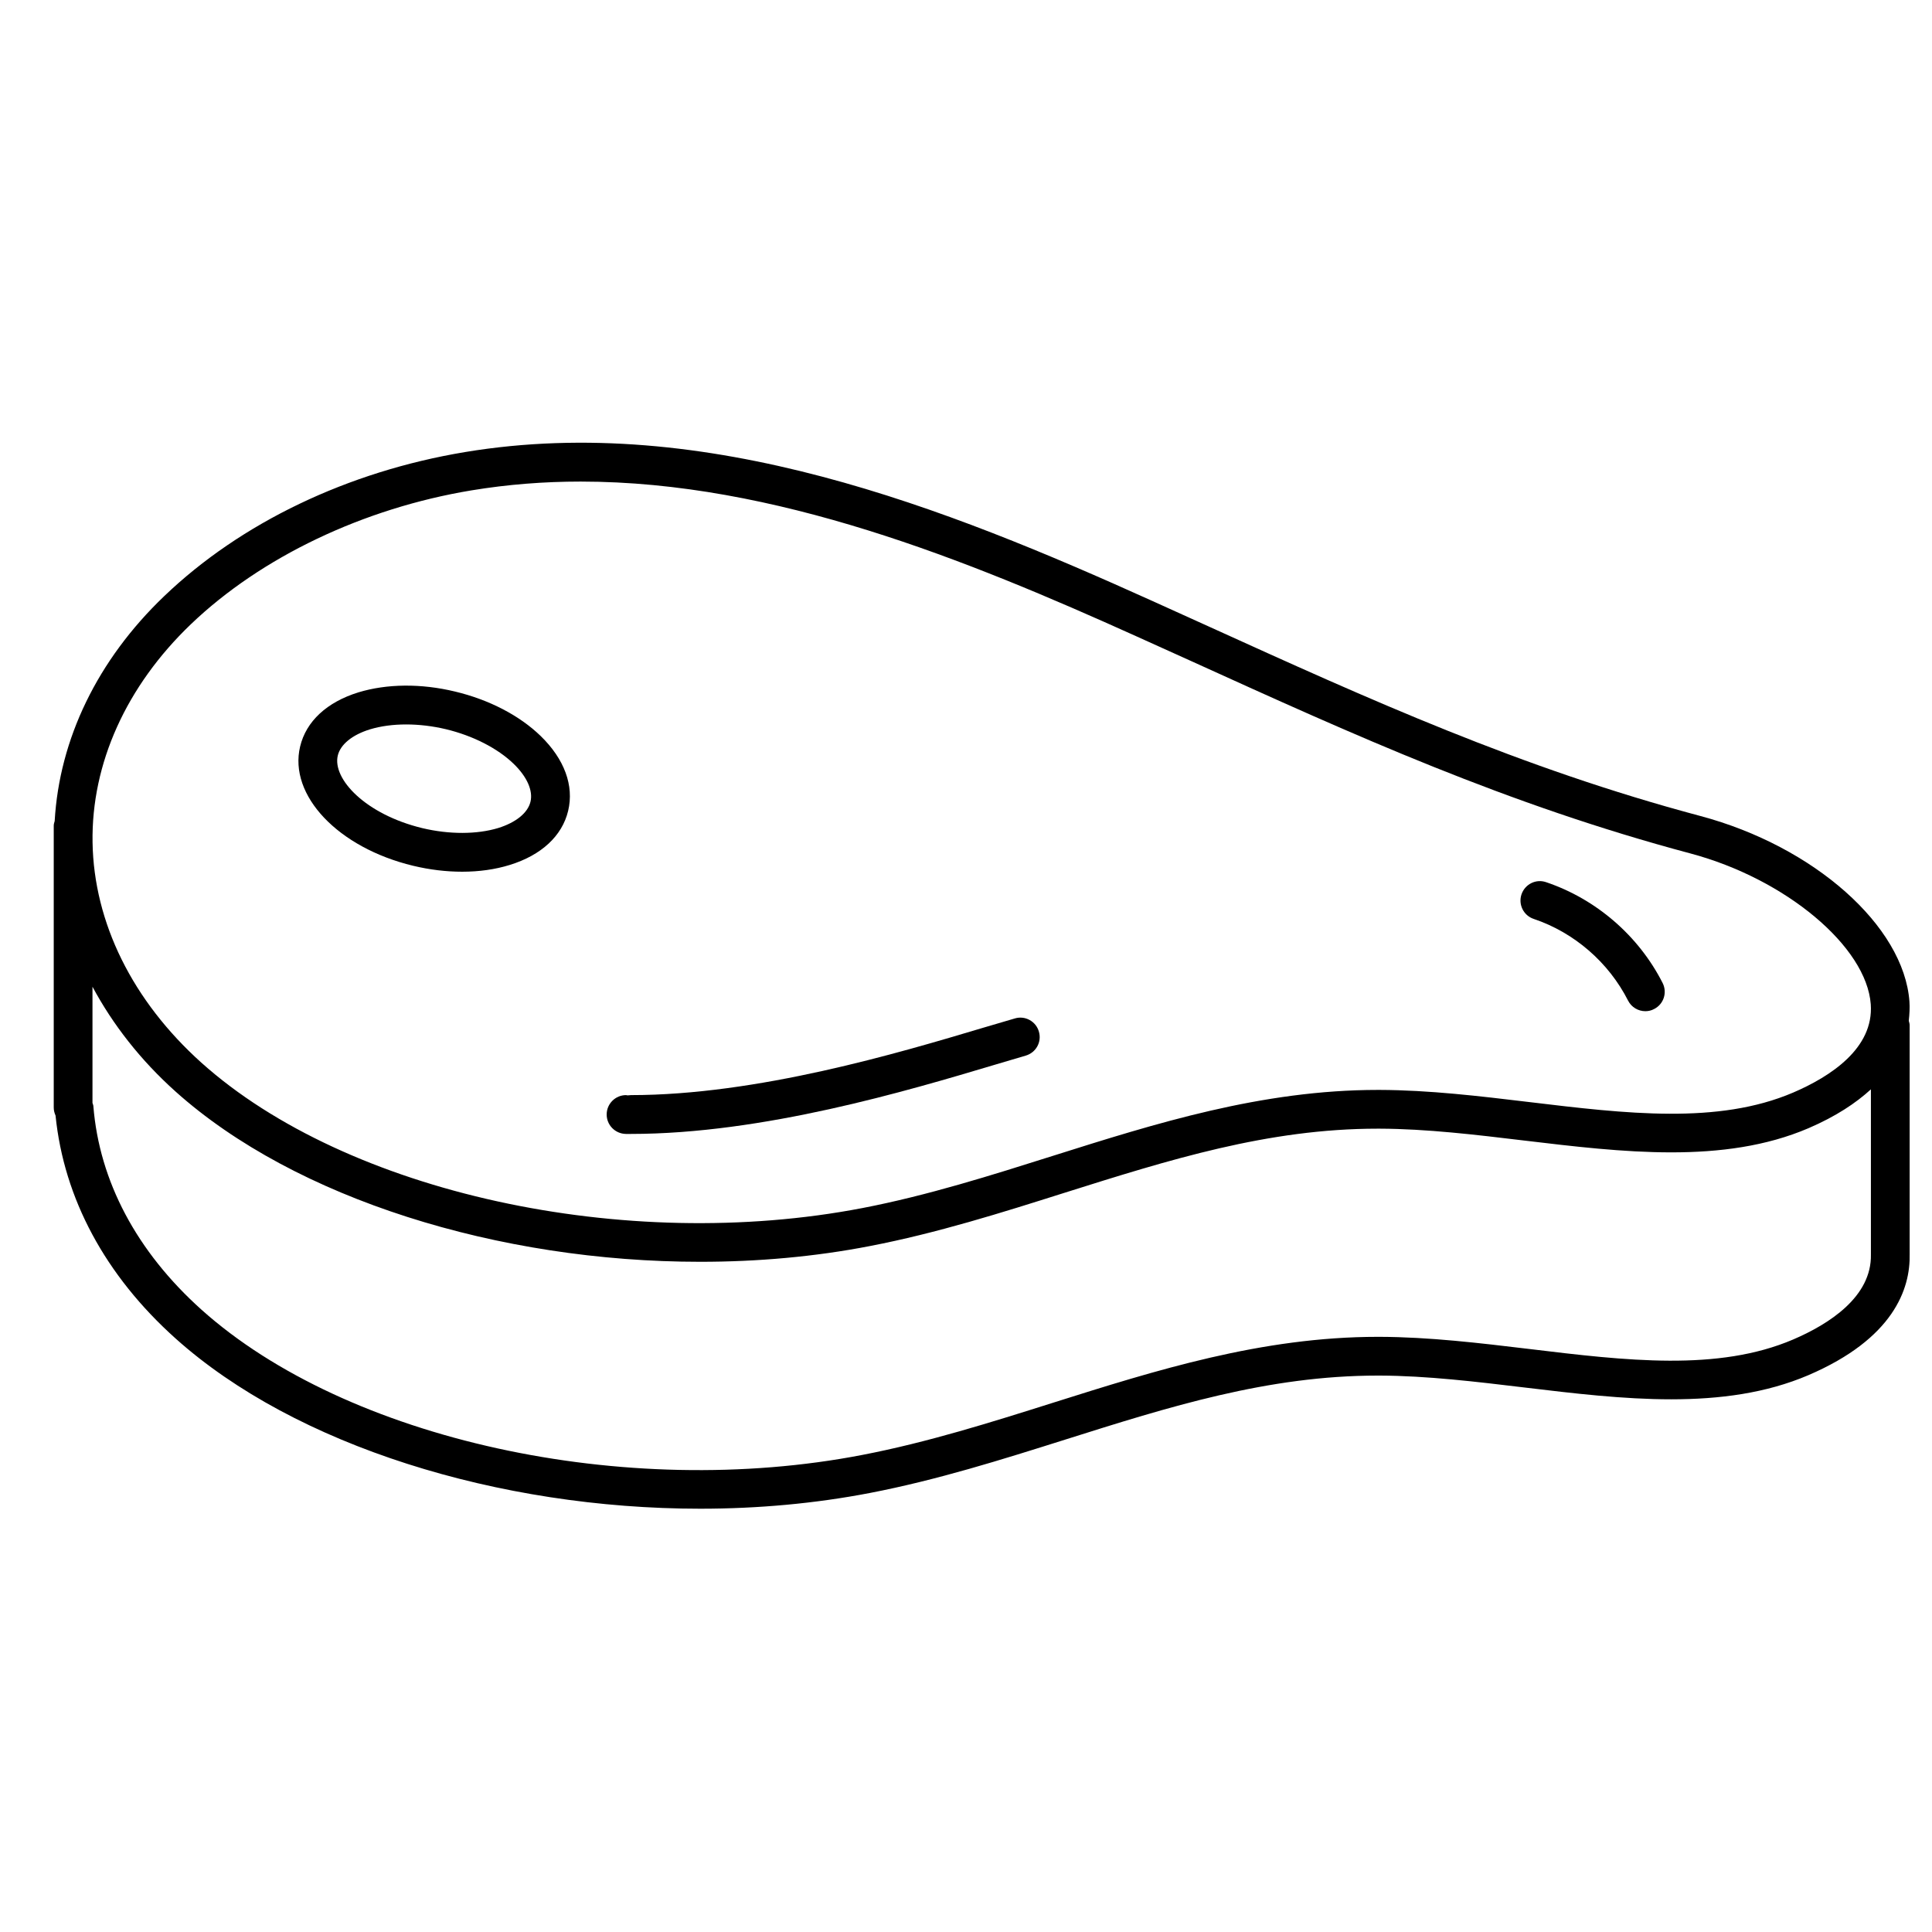 <?xml version="1.0" encoding="UTF-8" standalone="no"?> <svg xmlns="http://www.w3.org/2000/svg" xmlns:xlink="http://www.w3.org/1999/xlink" xmlns:serif="http://www.serif.com/" width="100%" height="100%" viewBox="0 0 232 232" version="1.1" xml:space="preserve" style="fill-rule:evenodd;clip-rule:evenodd;stroke-linejoin:round;stroke-miterlimit:2;"> <g id="Plan-de-travail2" serif:id="Plan de travail2" transform="matrix(0.951,0,0,0.948,0,-53.493)"> <rect x="0" y="56.398" width="244" height="244.602" style="fill:none;"></rect> <g id="viande" transform="matrix(0.911,0,0,0.914,122,173.428)"> <g transform="matrix(1,0,0,1,-150,-150)"> <g transform="matrix(1,0,0,1,-2385,-1034)"> <g id="Plan-de-travail1" serif:id="Plan de travail1"> <g> <g> <path d="M2649.62,1241.63C2639.21,1246.08 2626.49,1244.57 2613.02,1242.94C2606.2,1242.12 2599.15,1241.28 2592.32,1241.26L2592.05,1241.26C2575.98,1241.26 2561.28,1245.9 2547.05,1250.39C2538.5,1253.09 2529.66,1255.88 2520.63,1257.62C2487.7,1264 2449.14,1255.53 2429.01,1237.5C2420.03,1229.45 2414.85,1219.69 2414.02,1209.27C2414.01,1209.12 2413.94,1208.99 2413.9,1208.85L2413.9,1192.74C2416.72,1197.99 2420.56,1202.92 2425.43,1207.28C2442,1222.12 2470.2,1230.87 2498.15,1230.86C2506.09,1230.86 2514.03,1230.16 2521.65,1228.68C2530.98,1226.88 2539.96,1224.04 2548.65,1221.29C2563.13,1216.73 2576.8,1212.41 2592.03,1212.41L2592.31,1212.41C2598.82,1212.43 2605.71,1213.26 2612.38,1214.06C2625.96,1215.68 2640.01,1217.37 2651.74,1212.35C2655.57,1210.7 2658.32,1208.86 2660.4,1206.96L2660.4,1229.85C2660.52,1235.71 2654.61,1239.49 2649.62,1241.63ZM2427.54,1142.5C2437.27,1133.19 2451.45,1126.43 2466.43,1123.95C2471.46,1123.12 2476.51,1122.73 2481.55,1122.73C2508.48,1122.73 2535.15,1133.6 2558.6,1144.18L2566.28,1147.65C2588.76,1157.86 2609.99,1167.5 2635.39,1174.27C2648.58,1177.79 2659.79,1187.16 2660.38,1195.17C2660.82,1201.28 2654.77,1205.2 2649.62,1207.41C2639.21,1211.86 2626.49,1210.34 2613.02,1208.72C2606.2,1207.9 2599.15,1207.06 2592.32,1207.04L2592.05,1207.04C2575.98,1207.04 2561.26,1211.68 2547.04,1216.17C2538.49,1218.87 2529.66,1221.67 2520.63,1223.41C2487.69,1229.75 2449.14,1221.31 2429.01,1203.28C2419.46,1194.71 2414.09,1183.87 2413.91,1172.74C2413.73,1161.82 2418.58,1151.08 2427.54,1142.5ZM2665.74,1194.78C2664.97,1184.32 2652.52,1173.28 2636.77,1169.08C2611.81,1162.43 2590.77,1152.87 2568.5,1142.76L2560.81,1139.28C2532.26,1126.39 2499.02,1113.09 2465.54,1118.64C2449.29,1121.34 2434.47,1128.43 2423.84,1138.61C2414.59,1147.45 2409.31,1158.42 2408.66,1169.78C2408.6,1169.99 2408.53,1170.19 2408.53,1170.42L2408.53,1209.48C2408.53,1209.88 2408.63,1210.25 2408.78,1210.59C2409.94,1222.08 2415.66,1232.75 2425.43,1241.5C2441.99,1256.34 2470.19,1265.08 2498.14,1265.08C2506.08,1265.08 2514.02,1264.37 2521.65,1262.9C2530.99,1261.1 2539.98,1258.26 2548.67,1255.52C2563.14,1250.95 2576.81,1246.63 2592.04,1246.63L2592.31,1246.63C2598.82,1246.65 2605.71,1247.48 2612.38,1248.28C2625.96,1249.91 2640.01,1251.59 2651.74,1246.57C2663.53,1241.51 2665.88,1234.62 2665.77,1229.8L2665.77,1198.08C2665.77,1197.86 2665.7,1197.66 2665.65,1197.46C2665.75,1196.52 2665.8,1195.62 2665.74,1194.78Z" style="fill-rule:nonzero;"></path> <path d="M2447.9,1160.7C2448.27,1159.16 2449.9,1157.83 2452.36,1157.07C2453.85,1156.62 2455.55,1156.39 2457.37,1156.39C2459.15,1156.39 2461.04,1156.61 2462.89,1157.05C2466.64,1157.95 2470.06,1159.7 2472.28,1161.85C2474.13,1163.64 2474.98,1165.56 2474.61,1167.1C2474.24,1168.64 2472.61,1169.97 2470.15,1170.74C2467.2,1171.64 2463.35,1171.65 2459.62,1170.76C2451.75,1168.86 2447.13,1163.94 2447.9,1160.7ZM2458.36,1175.98C2460.65,1176.53 2462.94,1176.8 2465.14,1176.8C2467.48,1176.8 2469.72,1176.49 2471.74,1175.86C2476.12,1174.51 2479,1171.84 2479.83,1168.36C2480.67,1164.87 2479.31,1161.19 2476.02,1157.99C2473.09,1155.15 2468.88,1152.96 2464.15,1151.83C2459.42,1150.69 2454.69,1150.75 2450.77,1151.94C2446.39,1153.29 2443.51,1155.96 2442.68,1159.45C2441.06,1166.22 2447.94,1173.48 2458.36,1175.98Z" style="fill-rule:nonzero;"></path> <path d="M2487.84,1213.14L2488.52,1213.14C2506.83,1213.14 2526.88,1207.16 2538.91,1203.57L2543.24,1202.29C2544.67,1201.88 2545.5,1200.4 2545.08,1198.97C2544.68,1197.53 2543.16,1196.71 2541.76,1197.13L2537.37,1198.42C2525.62,1201.93 2506.05,1207.76 2488.52,1207.76C2488.3,1207.76 2488.08,1207.84 2487.86,1207.76C2486.38,1207.76 2485.18,1208.95 2485.17,1210.43C2485.16,1211.91 2486.35,1213.12 2487.84,1213.14Z" style="fill-rule:nonzero;"></path> <path d="M2613.66,1183.34C2619.28,1185.23 2624.05,1189.36 2626.74,1194.66C2627.21,1195.59 2628.16,1196.13 2629.14,1196.13C2629.55,1196.13 2629.96,1196.04 2630.35,1195.83C2631.68,1195.16 2632.2,1193.55 2631.53,1192.22C2628.21,1185.68 2622.32,1180.59 2615.38,1178.25C2613.97,1177.76 2612.45,1178.53 2611.97,1179.94C2611.5,1181.34 2612.25,1182.87 2613.66,1183.34Z" style="fill-rule:nonzero;"></path> </g> </g> </g> </g> </g> </g> </g> </svg> 